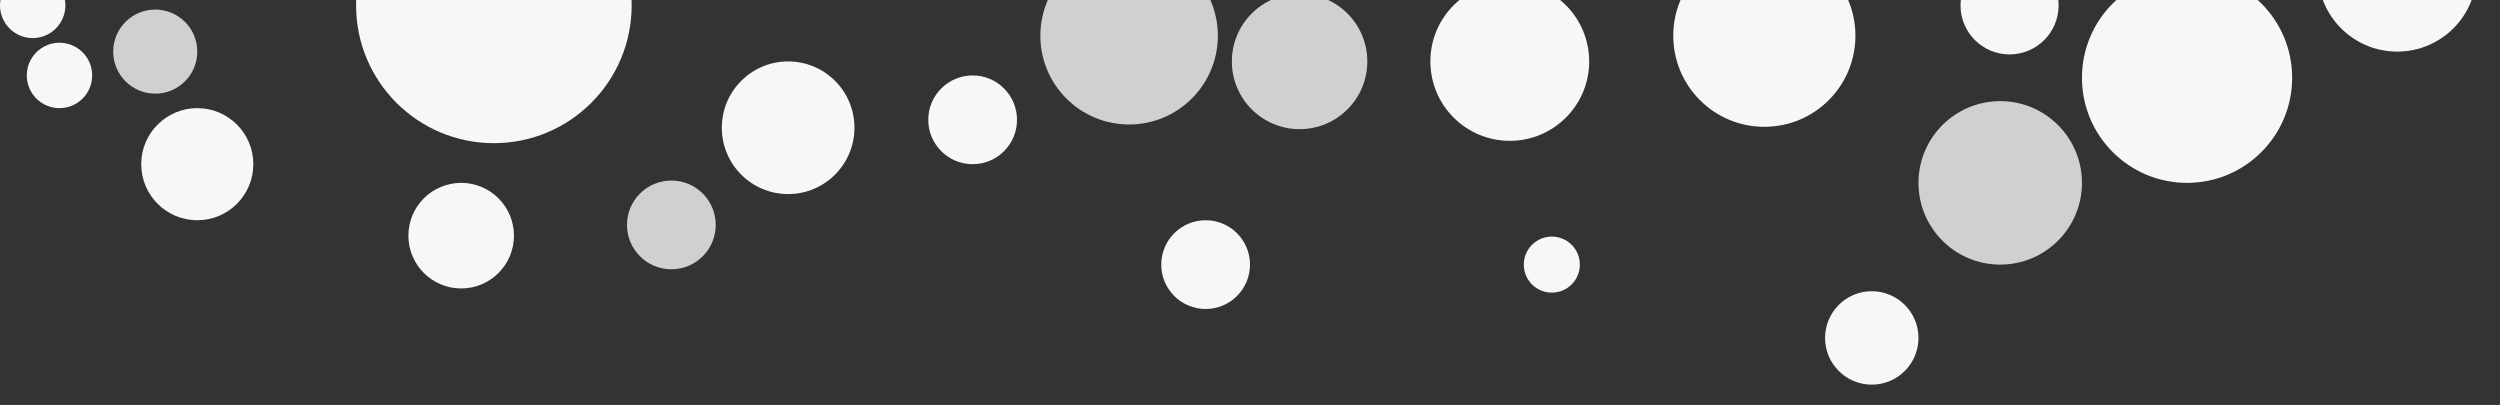 <?xml version="1.0" encoding="utf-8"?>
<!-- Generator: Adobe Illustrator 16.0.0, SVG Export Plug-In . SVG Version: 6.00 Build 0)  -->
<!DOCTYPE svg PUBLIC "-//W3C//DTD SVG 1.1//EN" "http://www.w3.org/Graphics/SVG/1.1/DTD/svg11.dtd">
<svg version="1.1" id="Ebene_1" xmlns="http://www.w3.org/2000/svg" xmlns:xlink="http://www.w3.org/1999/xlink" x="0px" y="0px"
	 width="713.646px" height="115.597px" viewBox="0 0 713.646 115.597" enable-background="new 0 0 713.646 115.597"
	 xml:space="preserve">
<rect x="0" y="0" width="713.646" height="115.597" fill="#333333" stroke="none"/>
<circle opacity="0.8" fill="#F7F7F7" cx="570.98" cy="52.202" r="23.333"/>
<circle fill="#F7F7F7" cx="503.647" cy="10.201" r="26"/>
<circle fill="#F7F7F7" cx="430.98" cy="17.535" r="22.666"/>
<circle opacity="0.8" fill="#F7F7F7" cx="370.98" cy="17.535" r="19.334"/>
<circle fill="#F7F7F7" cx="277.647" cy="34.201" r="12.667"/>
<circle opacity="0.8" fill="#F7F7F7" cx="322.314" cy="10.201" r="25.334"/>
<circle fill="#F7F7F7" cx="131.647" cy="67.271" r="15.068"/>
<circle fill="#F7F7F7" cx="224.98" cy="36.466" r="18.932"/>
<circle opacity="0.8" fill="#F7F7F7" cx="191.647" cy="64.201" r="12.667"/>
<circle fill="#F7F7F7" cx="140.98" cy="1.535" r="39.334"/>
<circle fill="#F7F7F7" cx="56.314" cy="46.868" r="16"/>
<circle fill="#F7F7F7" cx="16.979" cy="21.534" r="9.334"/>
<circle fill="#F7F7F7" cx="9.334" cy="1.535" r="9.334"/>
<circle opacity="0.8" fill="#F7F7F7" cx="44.314" cy="14.731" r="12"/>
<circle fill="#F7F7F7" cx="573.647" cy="1.535" r="14"/>
<circle fill="#F7F7F7" cx="624.314" cy="22.201" r="30.001"/>
<circle fill="#F7F7F7" cx="684.314" cy="-7.936" r="22.667"/>
<circle fill="#F7F7F7" cx="534.314" cy="96.465" r="13.333"/>
<circle fill="#F7F7F7" cx="442.981" cy="75.535" r="8"/>
<circle fill="#F7F7F7" cx="344.156" cy="75.535" r="12.667"/>
</svg>
